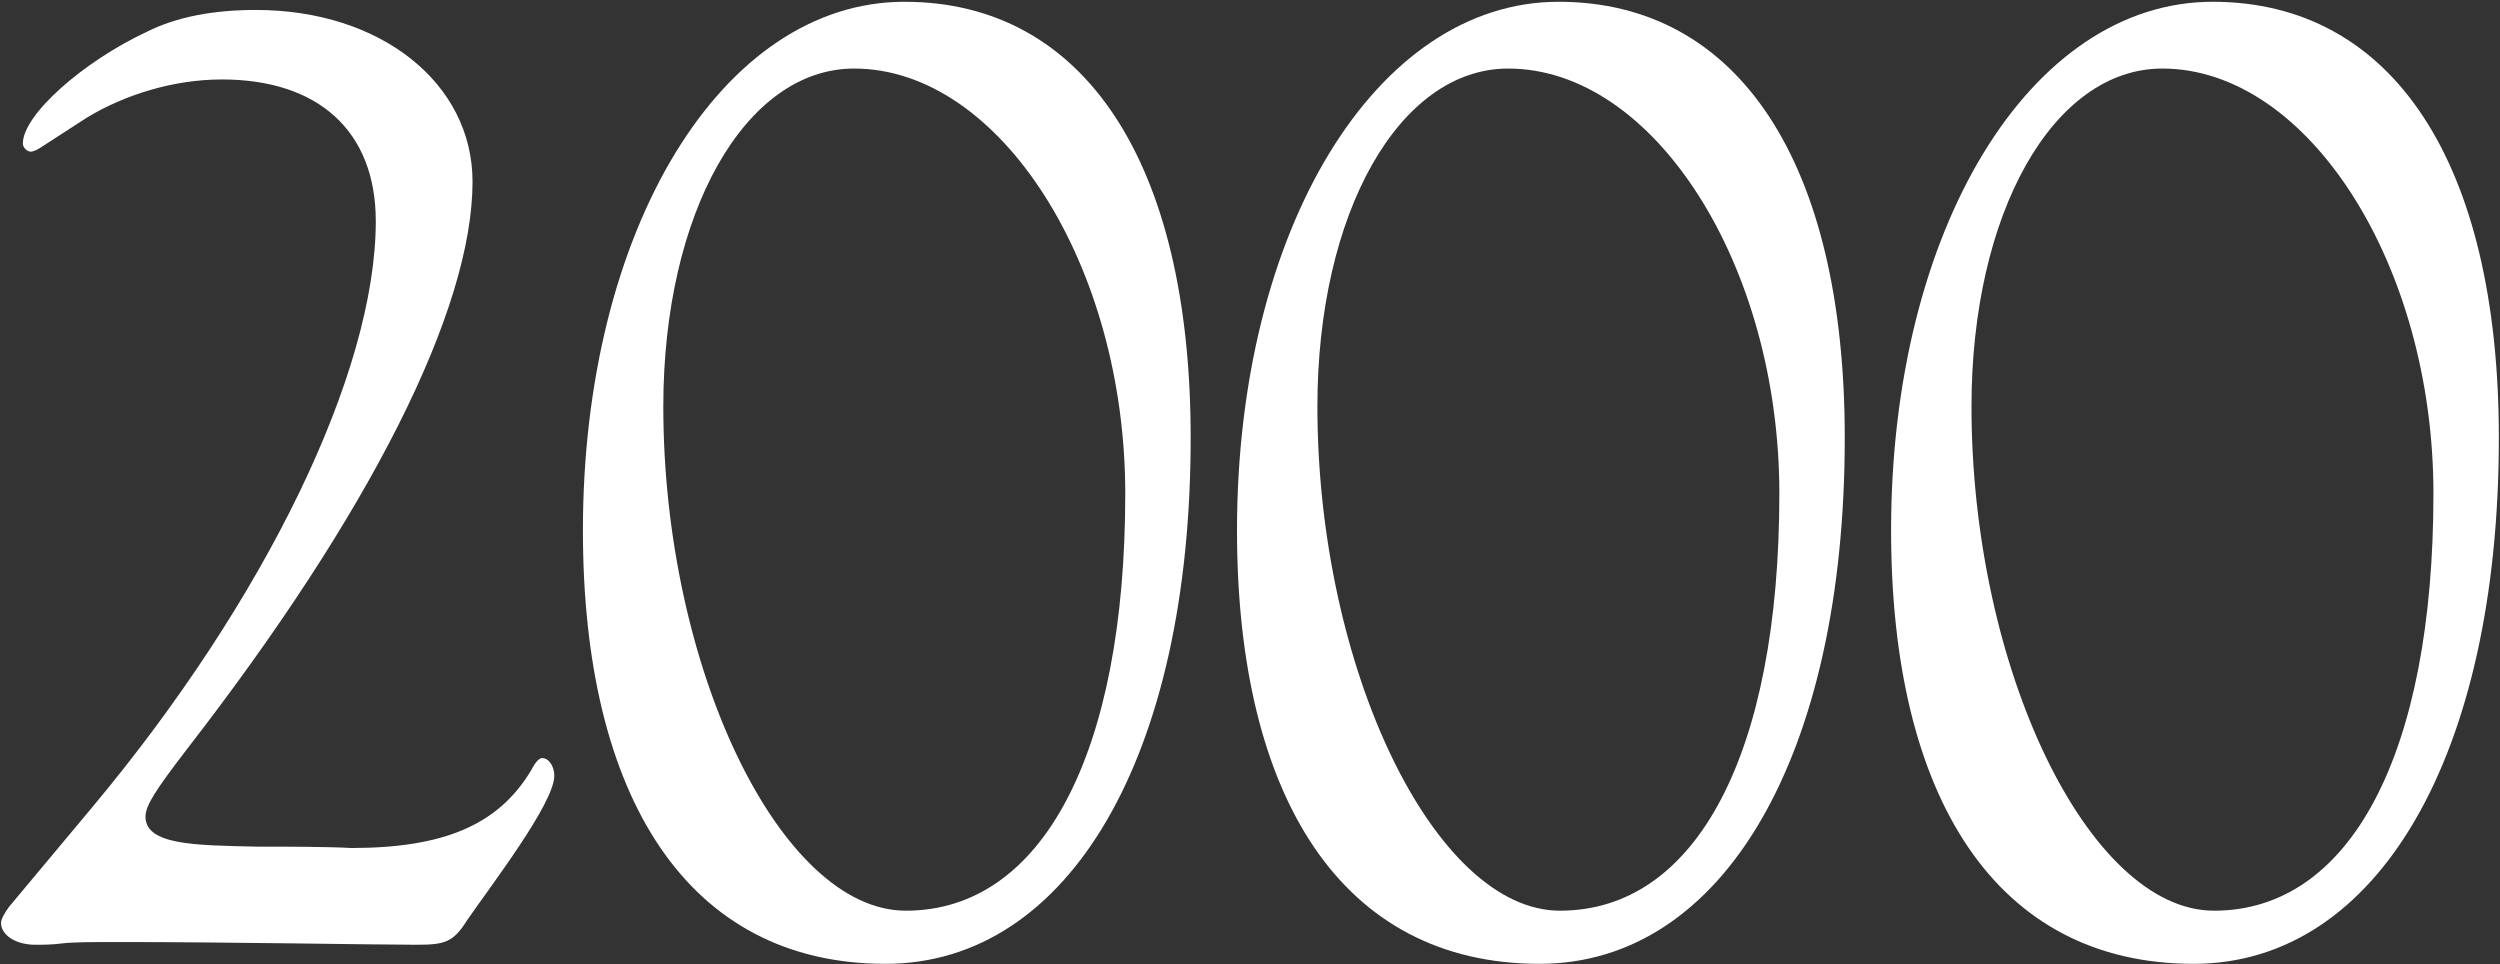 <svg viewBox="0 0 954 368" fill="none" xmlns="http://www.w3.org/2000/svg">
<rect x="0" y="0" width="954" height="368" fill="#333333" stroke="none"/>
<g opacity="1">
<path d="M206.84 289.28C209.44 289.28 211.52 292.4 211.52 296.04C211.52 306.44 187.6 337.64 178.24 351.16C173.04 359.48 169.92 360.52 159 360.52C143.4 360.52 86.72 359.48 46.16 359.48C35.76 359.48 27.96 359.48 23.8 360C19.64 360.52 16.52 360.52 13.4 360.52C6.12 360.52 0.4 356.88 0.4 352.2C0.4 350.64 1.96 348.04 3.52 345.96L35.24 308C101.28 228.96 143.4 142.12 143.4 84.4C143.4 50.08 121.56 30.32 84.64 30.32C66.44 30.32 47.72 36.04 33.16 44.88L15.48 56.32C13.92 57.36 12.36 57.88 11.84 57.88C10.28 57.88 8.72 56.32 8.72 54.76C8.72 43.84 31.6 23.56 56.04 12.12C67.48 6.4 81.52 3.8 97.64 3.8C145.48 3.8 180.32 31.88 180.32 69.32C180.32 118.2 141.32 195.68 71.12 286.16C59.16 301.76 55.52 307.48 55.52 311.64C55.52 322.56 74.76 322.56 98.16 323.08C109.6 323.08 124.68 323.08 134.04 323.6C169.4 323.6 190.2 314.76 202.68 293.96C204.24 290.84 205.8 289.28 206.84 289.28Z" fill="white"/>
<path d="M337.88 367.8C262.48 367.8 222.44 304.36 222.44 202.44C222.44 87.52 275.48 0.68 345.16 0.68C413.8 0.68 454.36 62.04 454.36 167.08C454.36 288.24 408.08 367.8 337.88 367.8ZM253.12 155.12C253.12 254.96 297.84 347.52 345.68 347.52C397.68 347.52 429.4 287.72 429.4 188.4C429.4 101.04 381.56 26.16 325.92 26.16C284.32 26.16 253.12 81.28 253.12 155.12Z" fill="white"/>
<path d="M587.48 367.8C512.08 367.8 472.04 304.36 472.04 202.44C472.04 87.52 525.08 0.68 594.76 0.68C663.4 0.68 703.96 62.04 703.96 167.08C703.96 288.24 657.68 367.8 587.48 367.8ZM502.72 155.12C502.72 254.96 547.44 347.52 595.28 347.52C647.28 347.52 679 287.72 679 188.4C679 101.04 631.16 26.16 575.52 26.16C533.92 26.16 502.72 81.28 502.72 155.12Z" fill="white"/>
<path d="M837.08 367.8C761.68 367.8 721.64 304.36 721.64 202.44C721.64 87.52 774.68 0.68 844.36 0.68C913 0.68 953.56 62.04 953.56 167.08C953.56 288.24 907.28 367.8 837.08 367.8ZM752.32 155.12C752.32 254.96 797.04 347.52 844.88 347.52C896.88 347.52 928.6 287.72 928.6 188.4C928.6 101.04 880.76 26.16 825.12 26.16C783.52 26.16 752.32 81.28 752.32 155.12Z" fill="white"/>
</g>
</svg>
